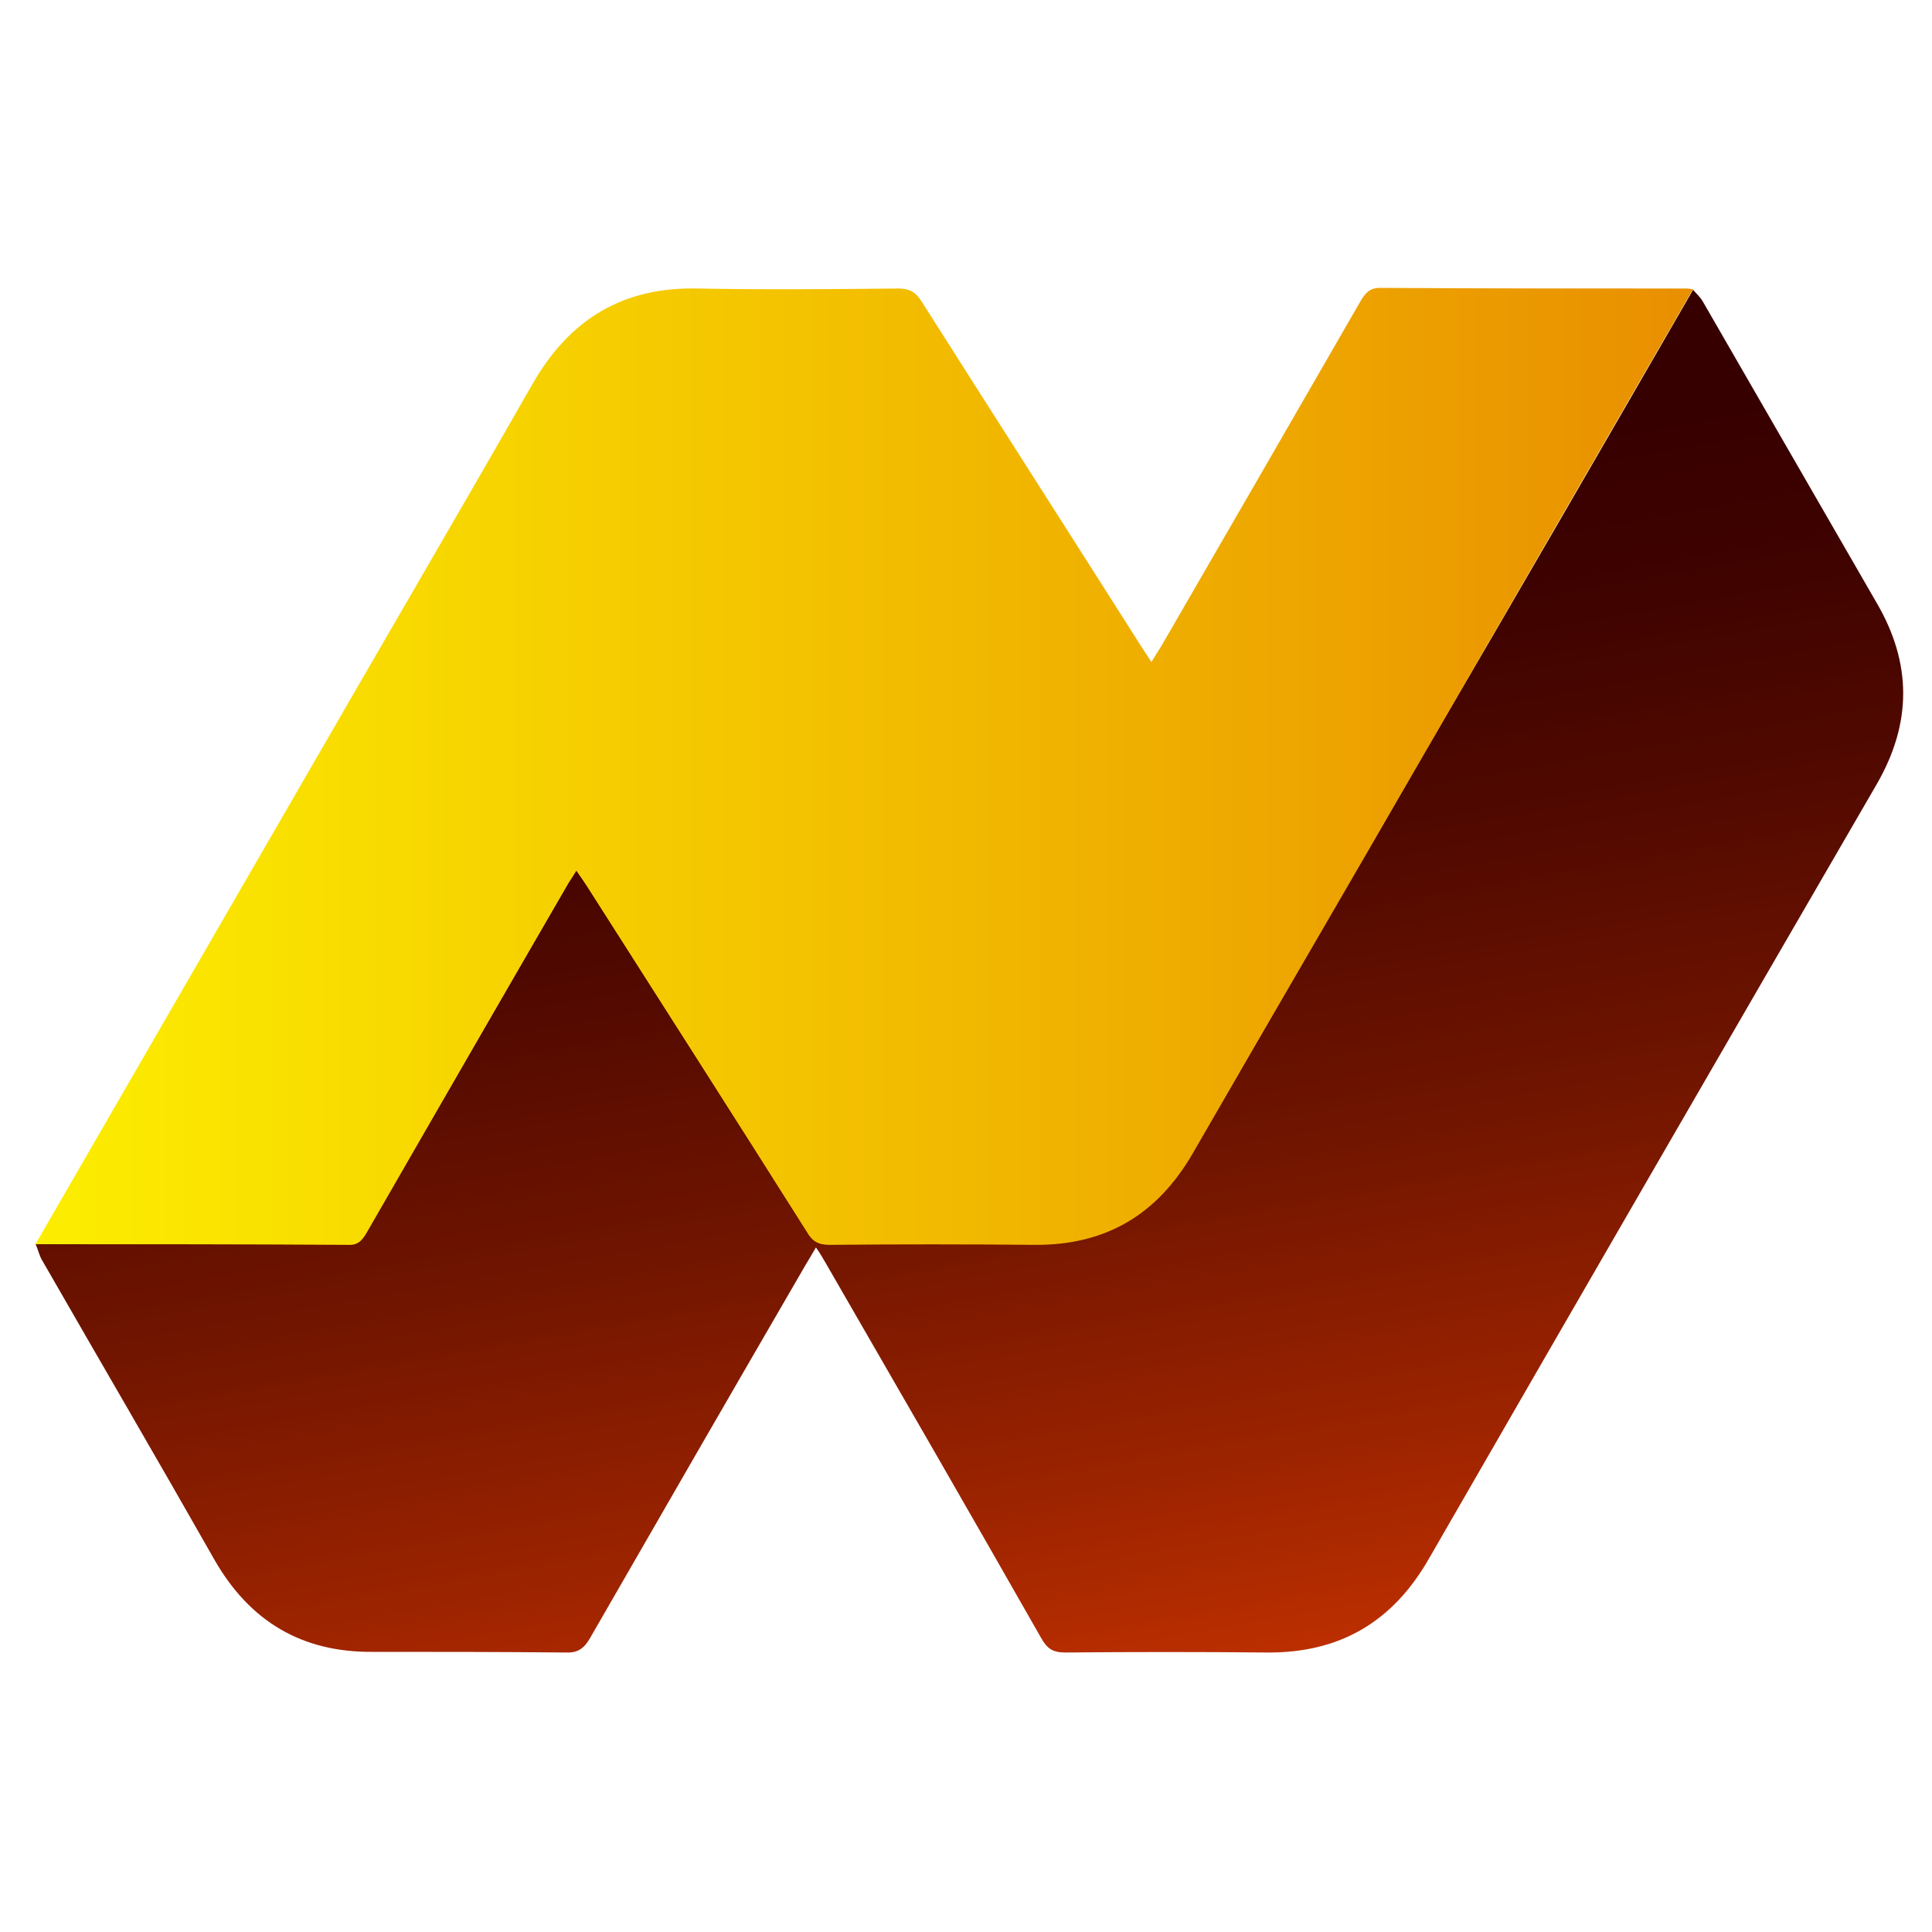 <?xml version="1.0" encoding="utf-8"?>
<!-- Generator: Adobe Illustrator 21.0.0, SVG Export Plug-In . SVG Version: 6.00 Build 0)  -->
<svg version="1.1" id="Layer_1" xmlns="http://www.w3.org/2000/svg" xmlns:xlink="http://www.w3.org/1999/xlink" x="0px" y="0px"
	 viewBox="0 0 300 300" style="enable-background:new 0 0 300 300;" xml:space="preserve">
<style type="text/css">
	.st0{fill:url(#SVGID_1_);}
	.st1{fill:url(#SVGID_2_);}
</style>
<g>
	<linearGradient id="SVGID_1_" gradientUnits="userSpaceOnUse" x1="170.98" y1="265.514" x2="138.661" y2="82.227">
		<stop  offset="0" style="stop-color:#BF3000"/>
		<stop  offset="0.173" style="stop-color:#9E2400"/>
		<stop  offset="0.435" style="stop-color:#711500"/>
		<stop  offset="0.67" style="stop-color:#510900"/>
		<stop  offset="0.866" style="stop-color:#3D0200"/>
		<stop  offset="1" style="stop-color:#360000"/>
	</linearGradient>
	<path class="st0" d="M262.9,45c0.5,0.6,1.1,1.1,1.5,1.8c9,15.6,18,31.2,27,46.8c5.5,9.4,5.5,18.7,0,28.2
		c-23.2,40-46.4,80.1-69.5,120.2c-5.6,9.8-13.8,14.7-25.2,14.6c-10.4-0.1-20.9-0.1-31.3,0c-1.9,0-2.8-0.6-3.7-2.2
		c-11.1-19.5-22.3-38.9-33.5-58.3c-0.4-0.7-0.8-1.4-1.5-2.4c-0.6,1-1.1,1.9-1.6,2.7c-11.2,19.3-22.4,38.7-33.5,58
		c-1,1.7-2,2.3-3.9,2.2c-9.9-0.1-19.9-0.1-29.8-0.1c-11,0.1-19.1-4.7-24.6-14.3c-8.8-15.5-17.8-30.9-26.7-46.4
		c-0.5-0.8-0.7-1.8-1.1-2.7l-0.1,0c16.2,0,32.4,0,48.6,0.1c1.7,0,2.3-0.8,3-2c10.3-17.9,20.7-35.8,31-53.7c0.4-0.8,0.9-1.5,1.5-2.4
		c0.7,1,1.2,1.8,1.7,2.5c11.4,17.9,22.8,35.7,34.1,53.6c0.9,1.4,1.8,2.1,3.5,2c10.6-0.1,21.2-0.1,31.8,0
		c11.1,0.1,19.1-4.7,24.6-14.2c12-20.8,24.1-41.5,36.1-62.3C235.3,92.8,249.1,68.9,262.9,45L262.9,45z"/>
	<linearGradient id="SVGID_2_" gradientUnits="userSpaceOnUse" x1="5.5" y1="119.037" x2="262.976" y2="119.037">
		<stop  offset="0" style="stop-color:#FCEE00"/>
		<stop  offset="1" style="stop-color:#E98F00"/>
	</linearGradient>
	<path class="st1" d="M5.5,193.2c13.6-23.5,27.2-47.1,40.8-70.6c12.1-21,24.4-42,36.4-63c5.8-10.1,14.1-15.1,25.8-14.8
		c10.3,0.2,20.7,0.1,31,0c1.8,0,2.7,0.6,3.6,2c11.3,17.8,22.7,35.6,34,53.4c0.5,0.8,1,1.5,1.7,2.6c0.6-1,1.1-1.8,1.6-2.6
		c10.3-17.8,20.6-35.6,30.9-53.5c0.7-1.2,1.4-2,3-2c15.9,0.1,31.7,0.1,47.6,0.1c0.3,0,0.7,0.1,1,0.1c-13.9,24-27.7,47.9-41.6,71.9
		c-12,20.8-24.1,41.5-36.1,62.3c-5.5,9.5-13.5,14.3-24.6,14.2c-10.6-0.1-21.2-0.1-31.8,0c-1.8,0-2.7-0.6-3.5-2
		c-11.3-17.9-22.7-35.7-34.1-53.6c-0.5-0.8-1-1.5-1.7-2.5c-0.6,1-1.1,1.7-1.5,2.4c-10.4,17.9-20.7,35.8-31,53.7
		c-0.7,1.2-1.3,2.1-3,2C37.9,193.2,21.7,193.2,5.5,193.2z"/>
</g>
</svg>
